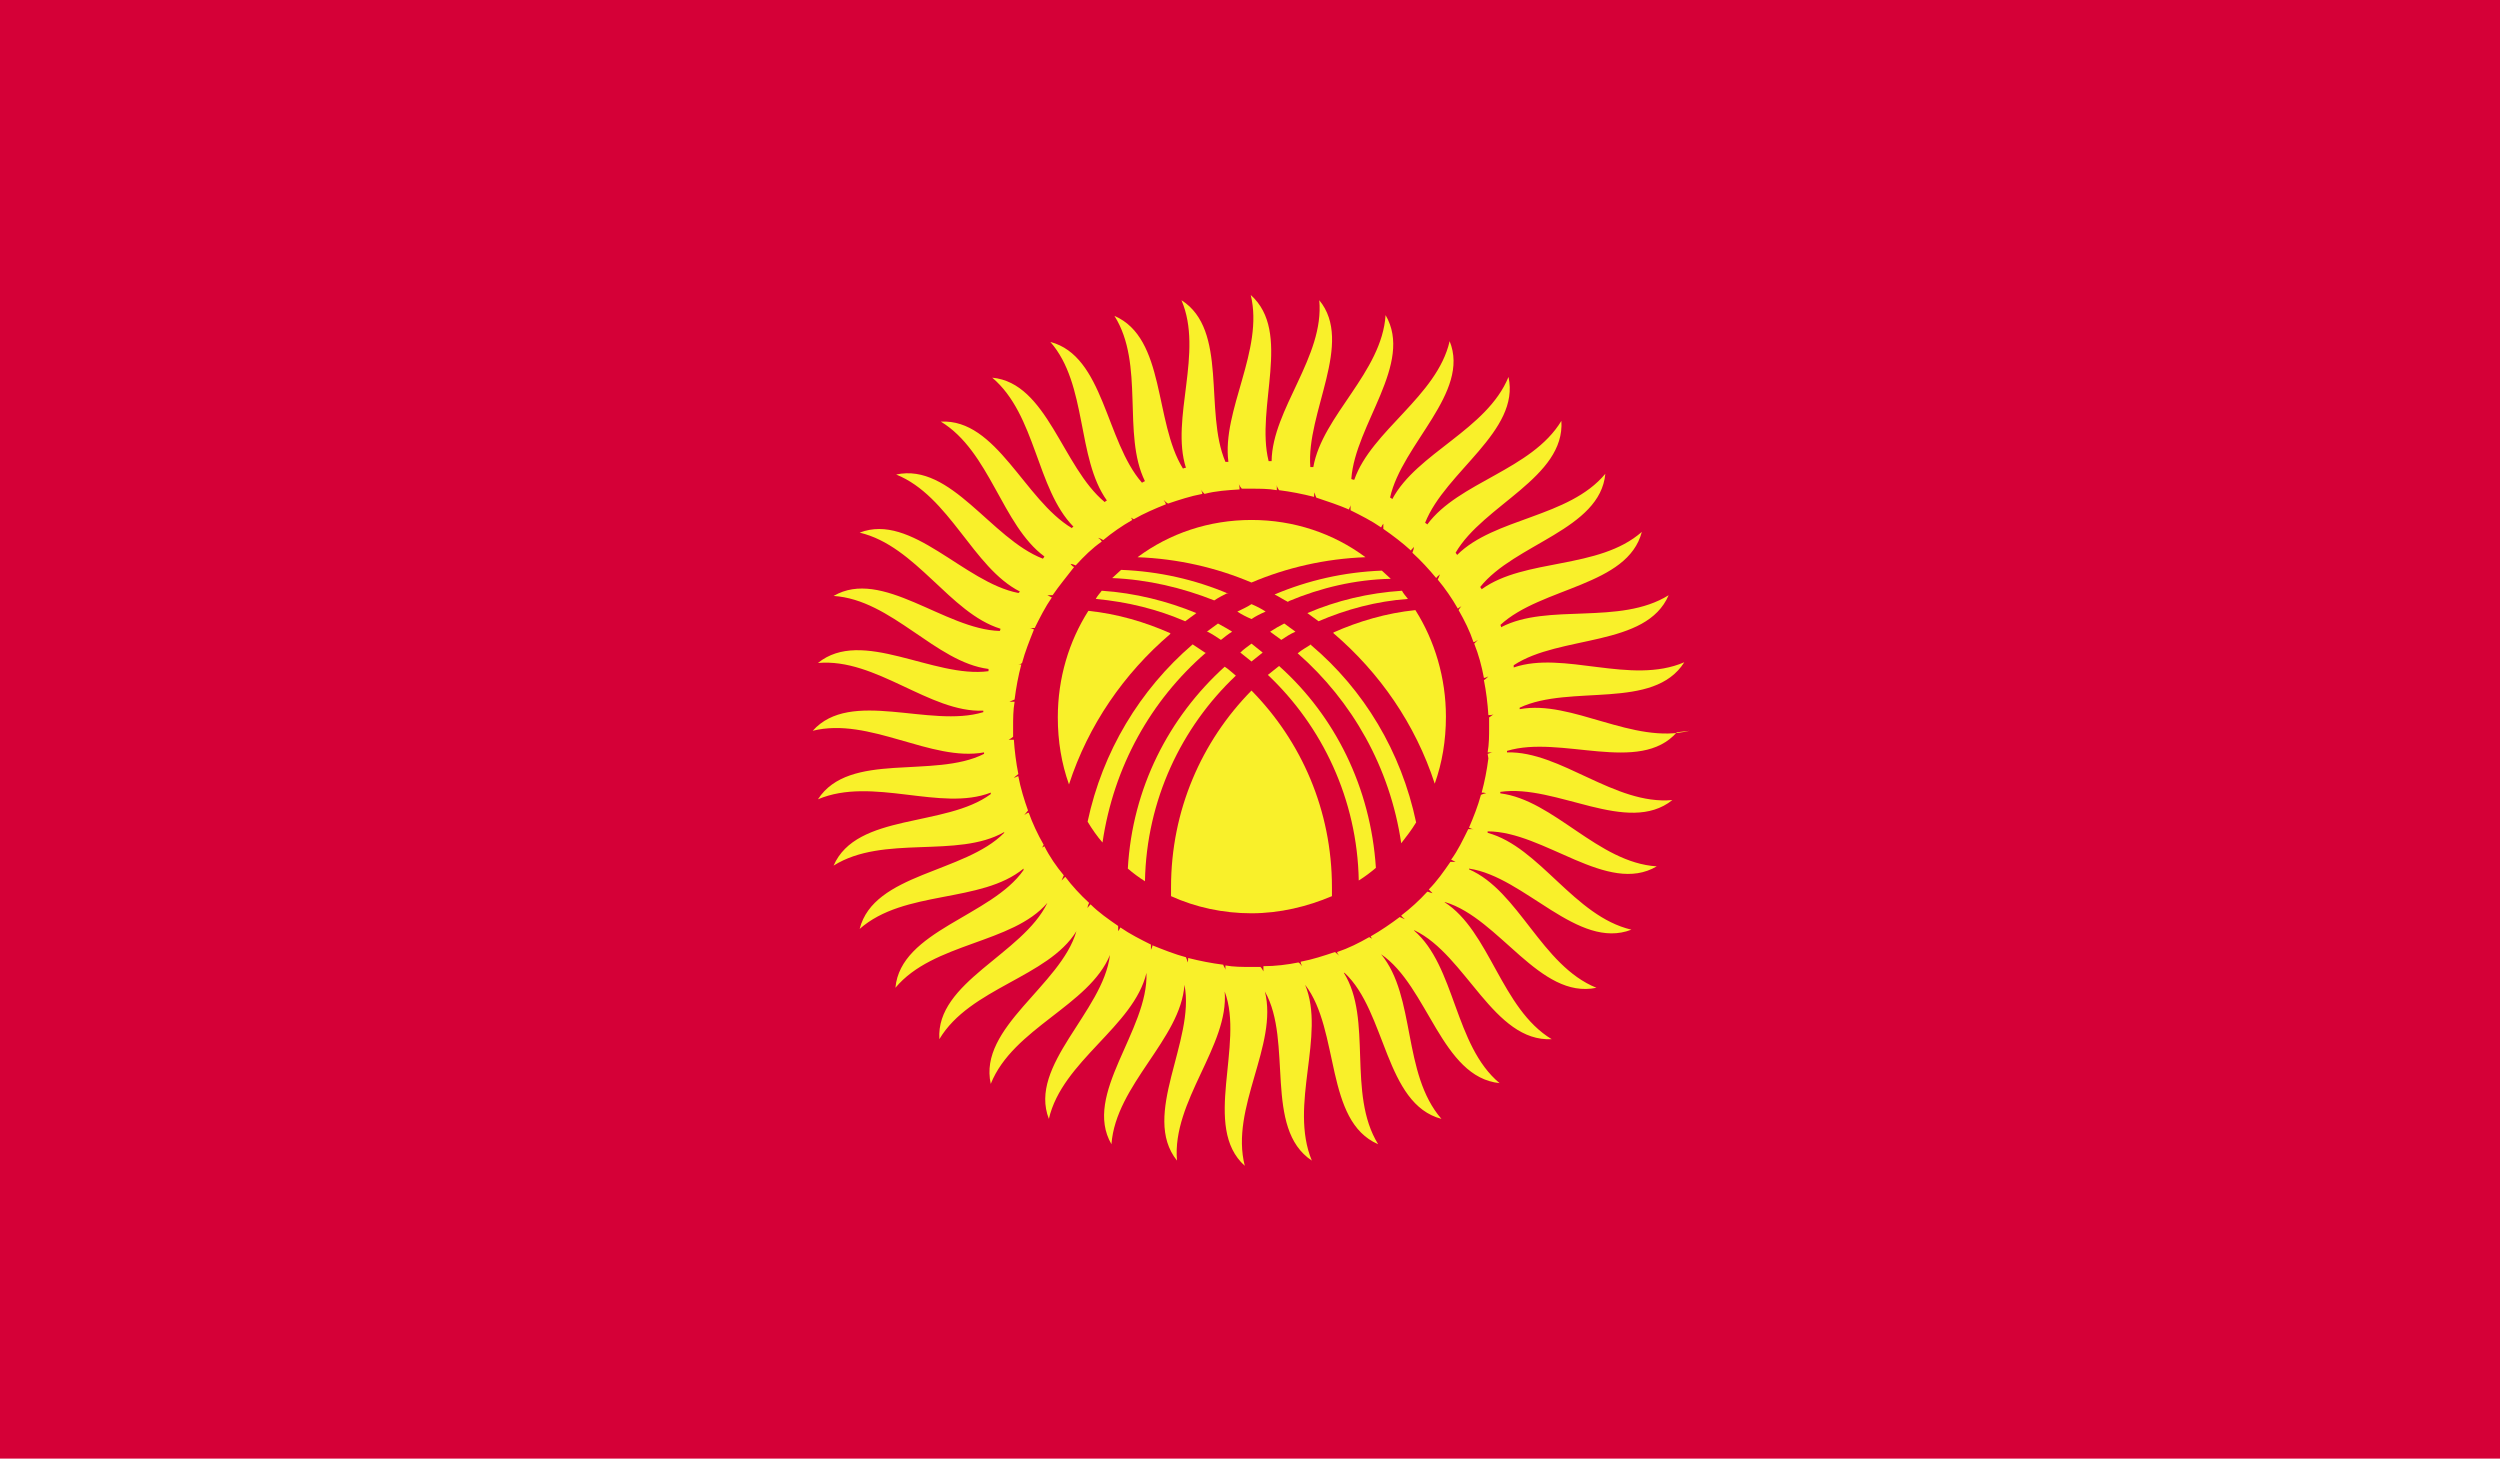 <?xml version="1.0" encoding="UTF-8"?>
<svg id="Layer_2" xmlns="http://www.w3.org/2000/svg" xmlns:xlink="http://www.w3.org/1999/xlink" viewBox="0 0 33.56 19.58">
  <defs>
    <style>
      .cls-1 {
        fill: none;
      }

      .cls-2 {
        fill: #d50037;
      }

      .cls-3 {
        clip-path: url(#clippath-17);
      }

      .cls-4 {
        clip-path: url(#clippath-11);
      }

      .cls-5 {
        clip-path: url(#clippath-16);
      }

      .cls-6 {
        clip-path: url(#clippath-18);
      }

      .cls-7 {
        clip-path: url(#clippath-10);
      }

      .cls-8 {
        clip-path: url(#clippath-15);
      }

      .cls-9 {
        clip-path: url(#clippath-13);
      }

      .cls-10 {
        clip-path: url(#clippath-14);
      }

      .cls-11 {
        clip-path: url(#clippath-12);
      }

      .cls-12 {
        clip-path: url(#clippath-1);
      }

      .cls-13 {
        clip-path: url(#clippath-3);
      }

      .cls-14 {
        clip-path: url(#clippath-4);
      }

      .cls-15 {
        clip-path: url(#clippath-2);
      }

      .cls-16 {
        clip-path: url(#clippath-7);
      }

      .cls-17 {
        clip-path: url(#clippath-6);
      }

      .cls-18 {
        clip-path: url(#clippath-9);
      }

      .cls-19 {
        clip-path: url(#clippath-8);
      }

      .cls-20 {
        clip-path: url(#clippath-5);
      }

      .cls-21 {
        fill: #f9f02a;
      }

      .cls-22 {
        clip-path: url(#clippath);
      }
    </style>
    <clipPath id="clippath">
      <rect class="cls-1" width="33.56" height="19.58"/>
    </clipPath>
    <clipPath id="clippath-1">
      <rect class="cls-1" width="33.56" height="19.58"/>
    </clipPath>
    <clipPath id="clippath-2">
      <rect class="cls-1" width="33.56" height="19.58"/>
    </clipPath>
    <clipPath id="clippath-3">
      <rect class="cls-1" width="33.56" height="19.58"/>
    </clipPath>
    <clipPath id="clippath-4">
      <rect class="cls-1" width="33.56" height="19.58"/>
    </clipPath>
    <clipPath id="clippath-5">
      <rect class="cls-1" width="33.56" height="19.58"/>
    </clipPath>
    <clipPath id="clippath-6">
      <rect class="cls-1" width="33.56" height="19.58"/>
    </clipPath>
    <clipPath id="clippath-7">
      <rect class="cls-1" width="33.56" height="19.58"/>
    </clipPath>
    <clipPath id="clippath-8">
      <rect class="cls-1" width="33.56" height="19.58"/>
    </clipPath>
    <clipPath id="clippath-9">
      <rect class="cls-1" width="33.56" height="19.58"/>
    </clipPath>
    <clipPath id="clippath-10">
      <rect class="cls-1" width="33.56" height="19.58"/>
    </clipPath>
    <clipPath id="clippath-11">
      <rect class="cls-1" width="33.56" height="19.58"/>
    </clipPath>
    <clipPath id="clippath-12">
      <rect class="cls-1" width="33.56" height="19.58"/>
    </clipPath>
    <clipPath id="clippath-13">
      <rect class="cls-1" width="33.56" height="19.58"/>
    </clipPath>
    <clipPath id="clippath-14">
      <rect class="cls-1" width="33.56" height="19.58"/>
    </clipPath>
    <clipPath id="clippath-15">
      <rect class="cls-1" width="33.56" height="19.58"/>
    </clipPath>
    <clipPath id="clippath-16">
      <rect class="cls-1" width="33.56" height="19.58"/>
    </clipPath>
    <clipPath id="clippath-17">
      <rect class="cls-1" width="33.56" height="19.58"/>
    </clipPath>
    <clipPath id="clippath-18">
      <rect class="cls-1" width="33.56" height="19.58"/>
    </clipPath>
  </defs>
  <g id="Layer_1-2" data-name="Layer_1">
    <g id="KYRGYZSTAN">
      <g>
        <g class="cls-22">
          <rect class="cls-2" y="0" width="33.56" height="19.58"/>
        </g>
        <g class="cls-12">
          <g>
            <g class="cls-15">
              <path class="cls-21" d="M22.68,9.81c-.76.19-1.58-.42-2.28-.29,0,0,0-.02,0-.02.68-.32,1.8.04,2.21-.61-.72.31-1.62-.16-2.29.07,0-.01,0-.02,0-.03.62-.41,1.78-.24,2.08-.94-.66.41-1.62.1-2.25.43,0-.01,0-.02-.01-.03.55-.51,1.71-.52,1.9-1.25-.58.51-1.57.35-2.15.77,0,0-.01-.02-.02-.03.46-.58,1.61-.77,1.68-1.52-.49.59-1.49.59-1.99,1.09,0,0-.01-.02-.02-.03.37-.64,1.47-1.01,1.42-1.77-.4.66-1.38.82-1.8,1.39,0,0-.02-.02-.03-.02.27-.69,1.28-1.23,1.12-1.96-.29.71-1.23,1.02-1.56,1.64,0,0-.02-.02-.03-.02.16-.72,1.08-1.41.8-2.1-.17.74-1.05,1.2-1.28,1.86-.01,0-.02,0-.04-.01.05-.73.84-1.55.46-2.2-.05.77-.85,1.35-.97,2.04-.01,0-.02,0-.04,0-.06-.73.59-1.67.12-2.24.07.76-.63,1.46-.64,2.16-.01,0-.03,0-.04,0-.18-.72.32-1.73-.24-2.23.18.74-.39,1.55-.3,2.24-.01,0-.03,0-.04,0-.29-.68.04-1.77-.59-2.17.3.7-.15,1.59.06,2.25-.01,0-.02,0-.04.01-.39-.63-.23-1.75-.92-2.05.41.65.1,1.59.41,2.22-.01,0-.02.01-.04.02-.49-.56-.51-1.7-1.23-1.89.5.57.35,1.56.76,2.13-.01,0-.02.01-.03.02-.57-.47-.77-1.6-1.51-1.67.59.5.59,1.49,1.09,2,0,0-.02.01-.02.02-.64-.38-1.01-1.47-1.76-1.43.66.4.82,1.39,1.39,1.81,0,0-.01.02-.02.03-.7-.27-1.23-1.29-1.97-1.13.72.29,1.03,1.25,1.66,1.57,0,0-.01.02-.02.02-.73-.14-1.43-1.08-2.13-.81.76.18,1.21,1.08,1.89,1.29,0,0,0,.02-.01.03-.74-.02-1.58-.85-2.23-.47.78.05,1.37.89,2.08.98,0,0,0,.02,0,.03-.74.1-1.7-.59-2.29-.11.78-.07,1.5.67,2.22.64,0,0,0,.02,0,.02-.72.22-1.78-.32-2.29.25.76-.19,1.59.42,2.3.29,0,0,0,.02,0,.02-.67.34-1.81-.04-2.23.61.73-.31,1.65.17,2.32-.09,0,0,0,.02,0,.02-.61.45-1.8.25-2.11.96.67-.42,1.66-.09,2.29-.45,0,0,0,0,0,.01-.53.54-1.75.54-1.94,1.29.6-.53,1.63-.34,2.2-.81,0,0,0,.01,0,.02-.43.62-1.65.81-1.72,1.58.51-.61,1.57-.59,2.04-1.14,0,0,0,0,0,0-.33.69-1.5,1.06-1.45,1.83.41-.69,1.46-.83,1.84-1.45,0,0,0,0,0,0-.21.73-1.32,1.29-1.15,2.05.3-.75,1.32-1.05,1.6-1.73,0,0,0,0,0,0-.09.76-1.1,1.48-.82,2.2.18-.78,1.14-1.24,1.31-1.96,0,0,0,0,0,0,.03.77-.86,1.63-.47,2.3.06-.8.93-1.41.98-2.14,0,0,0,0,0,0,.15.75-.59,1.75-.1,2.36-.07-.8.7-1.54.64-2.27h0c.27.71-.31,1.82.27,2.34-.2-.78.45-1.62.27-2.34h0c.38.67-.02,1.84.63,2.27-.31-.75.19-1.68-.09-2.36,0,0,0,0,0,0,.47.61.26,1.83.98,2.14-.42-.68-.07-1.68-.46-2.3,0,0,0,0,.01,0,.56.52.54,1.76,1.3,1.96-.53-.61-.34-1.64-.81-2.21,0,0,0,0,0,0,.63.43.81,1.65,1.59,1.73-.61-.51-.59-1.57-1.15-2.05,0,0,0,0,.01,0,.69.33,1.06,1.5,1.84,1.46-.68-.41-.83-1.45-1.44-1.84,0,0,0,0,.01,0,.73.22,1.27,1.31,2.03,1.15-.74-.3-1.04-1.3-1.71-1.59,0,0,0,0,0-.01.75.11,1.46,1.1,2.18.82-.77-.18-1.23-1.11-1.93-1.3,0,0,0-.01,0-.02.76,0,1.61.86,2.27.47-.79-.05-1.38-.89-2.1-.98,0,0,0-.01,0-.02.75-.11,1.71.59,2.31.11-.78.07-1.5-.66-2.22-.64,0,0,0-.02,0-.02.72-.22,1.78.32,2.28-.25M19.98,10.18c-.02.16-.05.31-.09.46.02,0,.04,0,.06.01-.02,0-.05.01-.07.02-.04.15-.1.3-.16.44.02.01.04.02.06.02-.02,0-.05,0-.07,0-.07.14-.14.29-.23.41.02.01.04.02.06.03-.02,0-.05,0-.07,0-.09.13-.18.26-.29.37.02.02.03.03.05.05-.02,0-.05-.02-.07-.02-.11.12-.22.22-.35.32.01.02.03.03.05.05-.02-.01-.05-.02-.07-.03-.12.09-.25.18-.39.26.01.02.02.04.04.05-.02-.02-.04-.03-.06-.04-.14.08-.28.15-.43.2,0,.02.02.04.03.05-.02-.02-.04-.03-.06-.05-.15.05-.3.1-.46.13,0,.02.01.04.02.06-.02-.02-.03-.04-.05-.05-.15.03-.31.05-.47.05,0,.02,0,.04,0,.07-.01-.02-.02-.04-.04-.06-.05,0-.09,0-.13,0-.12,0-.23,0-.34-.02,0,.02,0,.04,0,.06,0-.02-.02-.04-.03-.07-.16-.02-.31-.05-.47-.09,0,.02,0,.04-.01.06,0-.02-.01-.05-.02-.07-.15-.04-.3-.1-.45-.16,0,.02-.01.04-.02.06,0-.02,0-.05,0-.07-.14-.07-.28-.14-.41-.23-.01.02-.02.04-.03.05,0-.02,0-.05,0-.07-.13-.09-.26-.18-.37-.29-.01.01-.03.03-.04.05,0-.03.01-.05.02-.07-.12-.11-.23-.23-.32-.35-.02.02-.03.03-.05.05.01-.02.02-.05.03-.07-.1-.12-.19-.25-.26-.39-.02.01-.04.02-.05.04.02-.02.03-.04.04-.06-.08-.14-.15-.29-.2-.43-.02,0-.04.02-.06.03.02-.02.03-.04.05-.06-.05-.14-.1-.3-.13-.46-.02,0-.04.02-.06.02.02-.02.04-.03.06-.05-.03-.15-.05-.31-.06-.46-.02,0-.04,0-.07,0,.02-.01.05-.03.06-.04,0-.04,0-.09,0-.13,0-.11,0-.23.02-.34-.02,0-.04,0-.07,0,.02-.01.05-.02.07-.03.02-.16.05-.32.09-.47-.02,0-.04,0-.06,0,.02,0,.05,0,.07-.02.04-.15.1-.3.16-.45-.02-.01-.04-.02-.06-.02.03,0,.05,0,.07,0,.07-.14.14-.28.23-.41-.02-.01-.04-.02-.06-.03.02,0,.05,0,.07,0,.09-.13.19-.25.29-.38-.02,0-.03-.02-.05-.04.02,0,.05.01.07.02.11-.12.22-.23.35-.32-.01-.02-.03-.04-.05-.05.02,0,.05.02.07.03.12-.1.25-.19.39-.27-.01-.02-.02-.04-.04-.05.02.02.04.03.06.04.14-.08.28-.14.43-.2,0-.02-.02-.04-.03-.06.02.02.04.04.06.05.15-.05.3-.1.46-.13,0-.02-.01-.04-.02-.06.01.02.03.04.05.06.15-.04.31-.05.47-.06,0-.02,0-.04-.01-.07.01.02.03.05.04.06h.13c.11,0,.23,0,.34.02,0-.02,0-.04,0-.07,0,.03.02.05.03.07.16.02.31.05.47.09,0-.02,0-.04.01-.06,0,.02.01.05.02.07.15.05.3.1.44.16,0-.02.02-.04.02-.06,0,.02,0,.05,0,.07.14.07.28.14.41.23.01-.02.02-.04.03-.05,0,.02,0,.05,0,.07.13.09.26.19.37.29.01-.02.03-.03.04-.05,0,.03-.01.05-.02.08.12.11.22.22.32.34.01-.02.03-.03.05-.05-.01.03-.02.05-.03.07.1.12.19.25.27.39.02-.02.04-.02.05-.04-.01.02-.03.04-.04.06.08.14.15.28.2.43.02,0,.04-.02.06-.03-.02.02-.04.04-.05.05.06.15.1.3.13.46.02,0,.04-.01.06-.02-.02.02-.04.04-.06.05.03.15.05.31.06.47.02,0,.04,0,.07-.01-.02.01-.04.03-.06.04,0,.04,0,.09,0,.13,0,.11,0,.23-.02.34.02,0,.04,0,.07,0-.02,0-.04.01-.07.02"/>
            </g>
            <g class="cls-13">
              <path class="cls-21" d="M16.49,7.97c-.45-.19-.93-.3-1.44-.32-.04.04-.08.07-.12.11.48.02.94.13,1.37.3.06-.04.12-.07.18-.1"/>
            </g>
            <g class="cls-14">
              <path class="cls-21" d="M18.33,7.48c-.43-.32-.96-.5-1.53-.5s-1.1.18-1.53.5c.54.02,1.06.14,1.53.34.47-.2.99-.32,1.53-.34"/>
            </g>
            <g class="cls-20">
              <path class="cls-21" d="M16.06,8.23c-.39-.16-.82-.27-1.27-.3-.03.04-.06.07-.08.11.43.04.83.14,1.2.3.05-.04.1-.07.15-.11"/>
            </g>
            <g class="cls-17">
              <path class="cls-21" d="M17.17,8.94c-.05.04-.1.08-.15.12.73.69,1.2,1.67,1.22,2.76.08-.05.16-.11.23-.17-.07-1.08-.55-2.04-1.3-2.71"/>
            </g>
            <g class="cls-16">
              <path class="cls-21" d="M17.3,8.07c.43-.18.89-.29,1.37-.3-.04-.04-.08-.07-.12-.11-.51.02-.99.13-1.44.32.06.03.12.07.18.1"/>
            </g>
            <g class="cls-19">
              <path class="cls-21" d="M17.6,8.65c-.06.04-.12.07-.18.12.73.64,1.24,1.53,1.39,2.55.07-.09.14-.18.2-.28-.2-.95-.7-1.78-1.41-2.38"/>
            </g>
            <g class="cls-18">
              <path class="cls-21" d="M15.71,8.5c-.34-.15-.71-.26-1.1-.3-.26.41-.41.9-.41,1.43,0,.32.05.62.15.9.26-.8.74-1.49,1.36-2.02"/>
            </g>
            <g class="cls-7">
              <path class="cls-21" d="M17.7,8.34c.37-.16.78-.27,1.2-.3-.03-.04-.06-.07-.08-.11-.45.03-.87.13-1.27.3.05.04.1.07.15.11"/>
            </g>
            <g class="cls-4">
              <path class="cls-21" d="M15.72,11.91s0,.08,0,.12c.33.15.7.23,1.08.23s.75-.09,1.08-.23c0-.04,0-.08,0-.12,0-1.03-.41-1.96-1.08-2.64-.67.68-1.08,1.61-1.08,2.64"/>
            </g>
            <g class="cls-11">
              <path class="cls-21" d="M16.8,8.11c-.06.04-.13.07-.19.1.06.04.12.07.19.1.06-.04.12-.07.19-.1-.06-.04-.12-.07-.19-.1"/>
            </g>
            <g class="cls-9">
              <path class="cls-21" d="M17.9,8.5c.62.53,1.1,1.22,1.36,2.02.1-.28.15-.58.15-.9,0-.52-.15-1.02-.41-1.43-.39.04-.76.15-1.1.3"/>
            </g>
            <g class="cls-10">
              <path class="cls-21" d="M16.59,9.07c-.05-.04-.1-.09-.15-.12-.75.68-1.24,1.63-1.3,2.71.07.06.15.12.23.17.02-1.09.49-2.07,1.22-2.76"/>
            </g>
            <g class="cls-8">
              <path class="cls-21" d="M16.65,8.76c.05.04.1.08.15.12.05-.04.1-.08.15-.12-.05-.04-.1-.08-.15-.12-.05.04-.1.07-.15.12"/>
            </g>
            <g class="cls-5">
              <path class="cls-21" d="M16.19,8.77c-.06-.04-.12-.08-.18-.12-.71.61-1.21,1.44-1.41,2.38.06.1.13.2.2.28.15-1.02.65-1.91,1.39-2.55"/>
            </g>
            <g class="cls-3">
              <path class="cls-21" d="M17.05,8.48c.05.04.1.07.15.11.06-.04.12-.08.19-.11-.05-.04-.1-.07-.15-.11-.06.03-.13.07-.19.11"/>
            </g>
            <g class="cls-6">
              <path class="cls-21" d="M16.21,8.48c.06.03.12.07.18.11.05-.04.1-.08.15-.11-.06-.04-.12-.07-.19-.11-.05.04-.1.07-.15.11"/>
            </g>
          </g>
        </g>
      </g>
    </g>
  </g>
</svg>